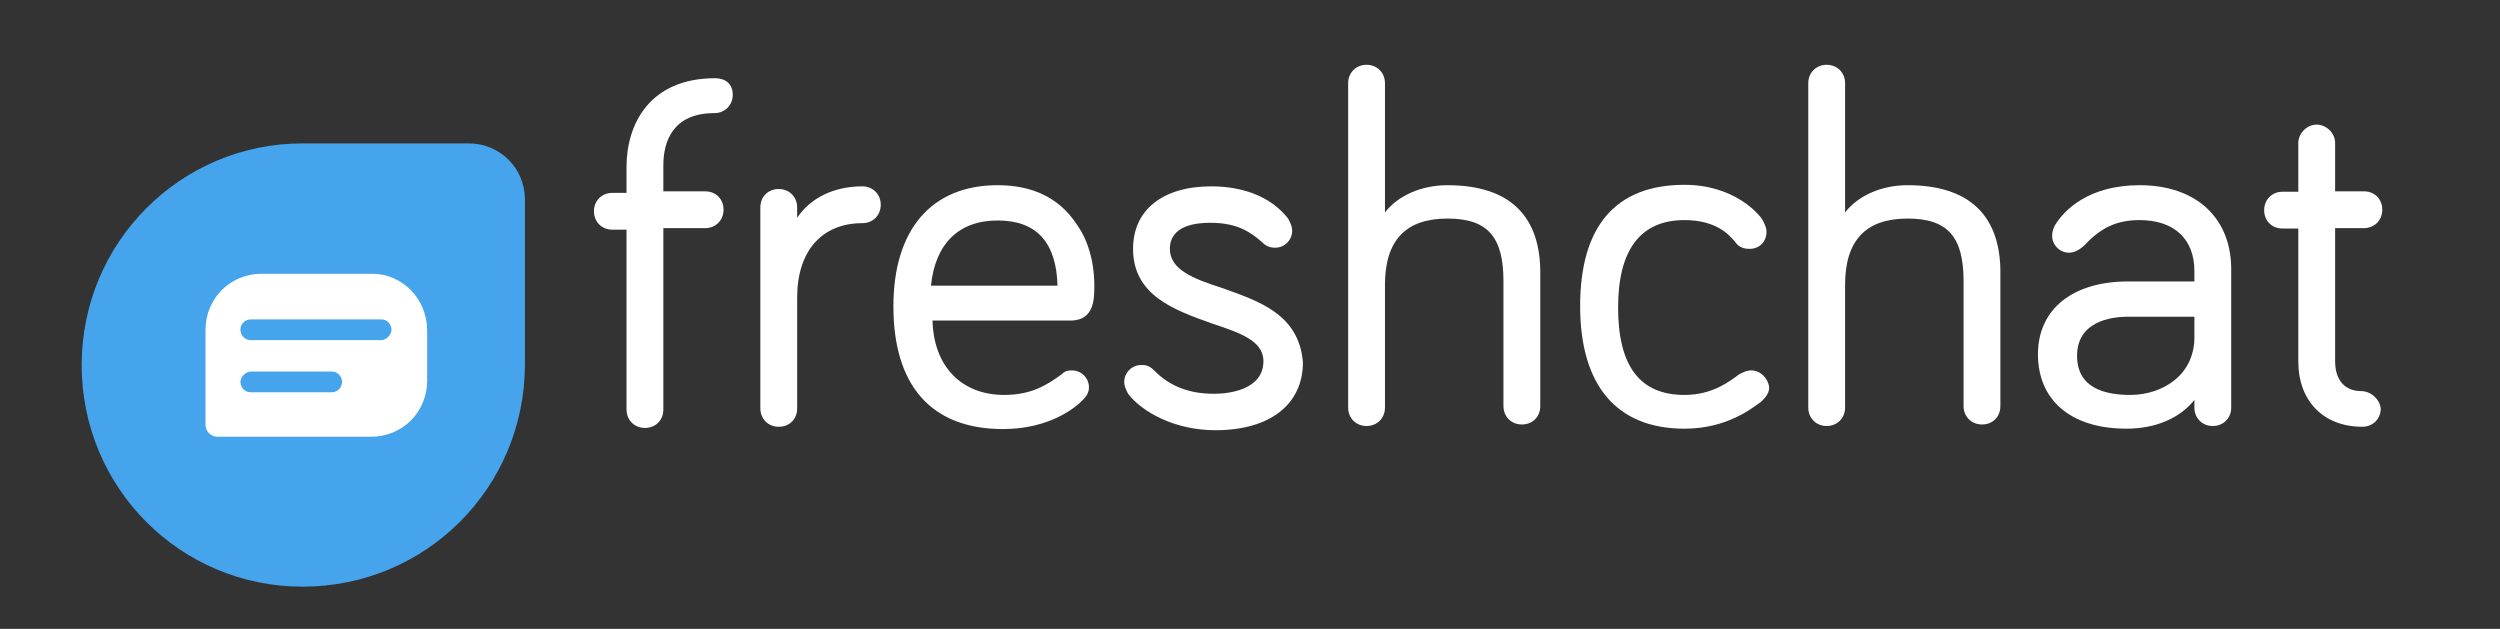 <svg version="1.2" xmlns="http://www.w3.org/2000/svg" viewBox="0 0 652 164" width="652" height="164">
	<rect x="0" y="0" width="652" height="164" fill="#333333" stroke="none"/>
	<title>freshchat-logo-svg</title>
	<style>
		.s0 { fill: #ffffff } 
		.s1 { fill: #45a4ec } 
		.s2 { fill: #ffffff } 
	</style>
	<g id="Dev-guide">
		<g id="freshdesk-design-guide-ui-components">
			<g id="freshchat-light-bg">
				<g id="Group">
					<path id="Shape" class="s0" d="m191.1 24.7c0 2.8-2.1 4.8-4.8 4.8-10.9 0-13.3 7.5-13.3 13.6v6.8h10.9c2.8 0 4.8 2 4.8 4.8 0 2.8-2.1 4.8-4.8 4.8h-10.9v47.3c0 2.8-2 4.8-4.8 4.8-2.8 0-4.8-2.1-4.8-4.8v-46.9h-3.7c-2.8 0-4.8-2.1-4.8-4.8 0-2.8 2.1-4.8 4.8-4.8h3.7v-6.8c0-11.2 6.1-23.1 23.1-23.1 2.7 0 4.6 1.5 4.6 4.3z"/>
					<path id="Shape_1_" class="s0" d="m229.7 53.4c0 2.8-2.1 4.8-4.8 4.8-10.5 0-17 7.2-17 19.4v28.9c0 2.8-2 4.8-4.8 4.8-2.8 0-4.8-2.1-4.8-4.8v-52.4c0-2.8 2-4.8 4.8-4.8 2.8 0 4.8 2.1 4.8 4.8v2.7c3.4-5.1 9.5-8.2 17-8.2 2.7 0 4.8 2 4.8 4.8z"/>
					<path id="Shape_2_" fill-rule="evenodd" class="s0" d="m279.6 83.6h-36.4c0.3 11.9 7.5 19.4 18.7 19.4 7.2 0 11.3-2.7 15-5.4 0.7-0.7 1.3-1 2.7-1 2.4 0 4.4 2 4.4 4.4 0 1.7-1 2.7-1.7 3.4-1.3 1.4-8.1 7.5-20.7 7.5-18.7 0-28.6-11.3-28.6-32 0-20 9.9-31.6 27.2-31.6 9.2 0 16 3.4 20.4 9.9 4.5 6.1 4.8 13.6 4.8 16.3 0 3.4 0 8.8-5.8 9.1zm-36.8-9.1h33c-0.3-11.2-5.4-17-15.6-17-10.2 0-16.3 6.1-17.4 17z"/>
					<path id="Shape_3_" class="s0" d="m339.8 94.5c0 10.9-8.5 17.7-22.8 17.7-10.6 0-19.1-4.7-22.8-9.5-0.7-1.4-1-2.1-1-3.1 0-2.4 2-4.4 4.4-4.4 1 0 2 0 3.4 1.4 4 4.1 9.1 6.1 15.6 6.1 4.7 0 12.9-1.4 12.9-8.5 0-5.5-6.5-7.5-13.6-9.9-9.5-3.4-20.4-7.2-20.4-19.4 0-10.2 7.8-16.3 20.4-16.3 8.9 0 16 3.1 20.1 8.5 0.3 0.7 1 1.7 1 3.1 0 2.4-2 4.4-4.4 4.4-1.4 0-2.4-0.4-3.4-1.4-3.1-2.7-6.5-5.1-13.6-5.1-3.7 0-10.5 0.7-10.5 6.8 0 5.4 6.1 7.8 13.6 10.2 9.5 3.4 20.1 6.8 21.1 19.4z"/>
					<path id="Shape_4_" class="s0" d="m401.7 71.9v34c0 2.8-2 4.8-4.8 4.8-2.8 0-4.8-2.1-4.8-4.8v-32.6c0-11.5-4.1-16.3-14.6-16.3-10.9 0-16.3 5.7-16.3 17.3v32c0 2.8-2.1 4.8-4.8 4.8-2.8 0-4.8-2.1-4.8-4.8v-84.6c0-2.8 2.1-4.8 4.8-4.8 2.8 0 4.8 2.1 4.8 4.8v33.7c3.4-4.4 9.5-7.1 16.3-7.1 16.3 0 24.5 8.1 24.2 23.6z"/>
					<path id="Shape_5_" class="s0" d="m461.4 101c0 1.3-0.6 2.3-2 3.7-2.4 1.7-8.9 7.1-20.1 7.1-17.7 0-27.2-11.3-27.2-32 0-20.7 9.2-31.6 27.2-31.6 12.9 0 19.4 7.5 20.4 9.2 0.7 1.4 1 2.1 1 3.1 0 2.4-1.7 4.4-4.4 4.4-1.3 0-2.7-0.3-3.7-1.7-1.7-2.1-5.1-5.8-13.3-5.8-11.5 0-17.3 7.8-17.3 22.8 0 15.3 5.7 22.8 17.3 22.8 7.2 0 11.6-3.4 14.3-5.4 1.4-0.7 2.1-1 3.1-1 2.4 0 4.4 2 4.7 4.4z"/>
					<path id="Shape_6_" class="s0" d="m521.7 71.9v34c0 2.8-2 4.8-4.8 4.8-2.8 0-4.8-2.1-4.8-4.8v-32.6c0-11.5-4.1-16.3-14.6-16.3-10.9 0-16.3 5.7-16.3 17.3v32c0 2.8-2.1 4.8-4.8 4.8-2.8 0-4.8-2.1-4.8-4.8v-84.6c0-2.8 2.1-4.8 4.8-4.8 2.8 0 4.8 2.1 4.8 4.8v33.7c3.4-4.4 9.5-7.1 16.3-7.1 16.3 0 24.5 8.1 24.2 23.6z"/>
					<path id="Shape_7_" fill-rule="evenodd" class="s0" d="m581.9 70.9v35.4c0 2.8-2.1 4.8-4.8 4.8-2.8 0-4.8-2.1-4.8-4.8v-2c-3.8 4.8-10.2 7.5-17.7 7.5-14.6 0-23.1-7.5-23.1-19.4 0-11.9 9.2-19 23.5-19h17.3v-2.7c0-8.2-5.1-13.3-14.3-13.3-6.1 0-10.2 2.1-14.3 6.5-1.4 1.3-2.7 2-4.1 2-2.4 0-4.4-2-4.4-4.4 0-1.3 0.4-2 0.7-2.7 2.4-4 8.8-10.5 22.1-10.5 15 0 24.2 8.8 23.9 22.6zm-9.6 16.5v-4.8h-17.3c-4.8 0-13.3 1.4-13.3 10.2 0 8.5 7.4 10.2 13.9 10.2 8.2 0 17-5.1 16.7-15.6z"/>
					<path id="Shape_8_" class="s0" d="m620.9 106.5c0 2.8-2.1 4.8-4.8 4.8-10.2 0-16.7-6.8-16.7-17v-34.7h-4.1c-2.8 0-4.8-2-4.8-4.8 0-2.8 2.1-4.8 4.8-4.8h4.1v-12.7c0-2.4 2.1-4.8 4.8-4.8 2.4 0 4.8 2.1 4.8 4.8v12.6h7.5c2.8 0 4.8 2 4.8 4.8 0 2.8-2.1 4.8-4.8 4.8h-7.5v34.7c0 5.1 2.7 7.8 6.8 7.8 2.4 0 4.8 2 5.1 4.5z"/>
				</g>
				<path id="Shape_9_" class="s1" d="m78.9 153c-31.9 0-57.6-25.8-57.6-57.8 0-32 25.8-57.8 57.6-57.8h43.4c8.1 0 14.6 6.5 14.6 14.6v43.2c-0.1 32-25.8 57.8-58 57.8z"/>
				<path id="Shape_10_" fill-rule="evenodd" class="s2" d="m111.4 86v13.3c0 8.1-6.4 14.6-14.6 14.6h-40.1c-1.7 0-3.1-1.4-3.1-3.1v-24.8c0-8.1 6.4-14.6 14.6-14.6h28.9c7.8 0 14.2 6.5 14.3 14.6zm-22.2 13.6c0-1.3-1-2.7-2.7-2.7h-21.1c-1.3 0-2.7 1.4-2.7 2.7 0 1.3 1 2.7 2.7 2.7h21.1c1.7 0 2.7-1.4 2.7-2.7zm12.9-13.6c0-1.3-1-2.7-2.7-2.7h-34c-1.3 0-2.7 1-2.7 2.7 0 1.3 1 2.7 2.7 2.7h34c1.4 0 2.7-1.4 2.7-2.7z"/>
			</g>
		</g>
	</g>
</svg>